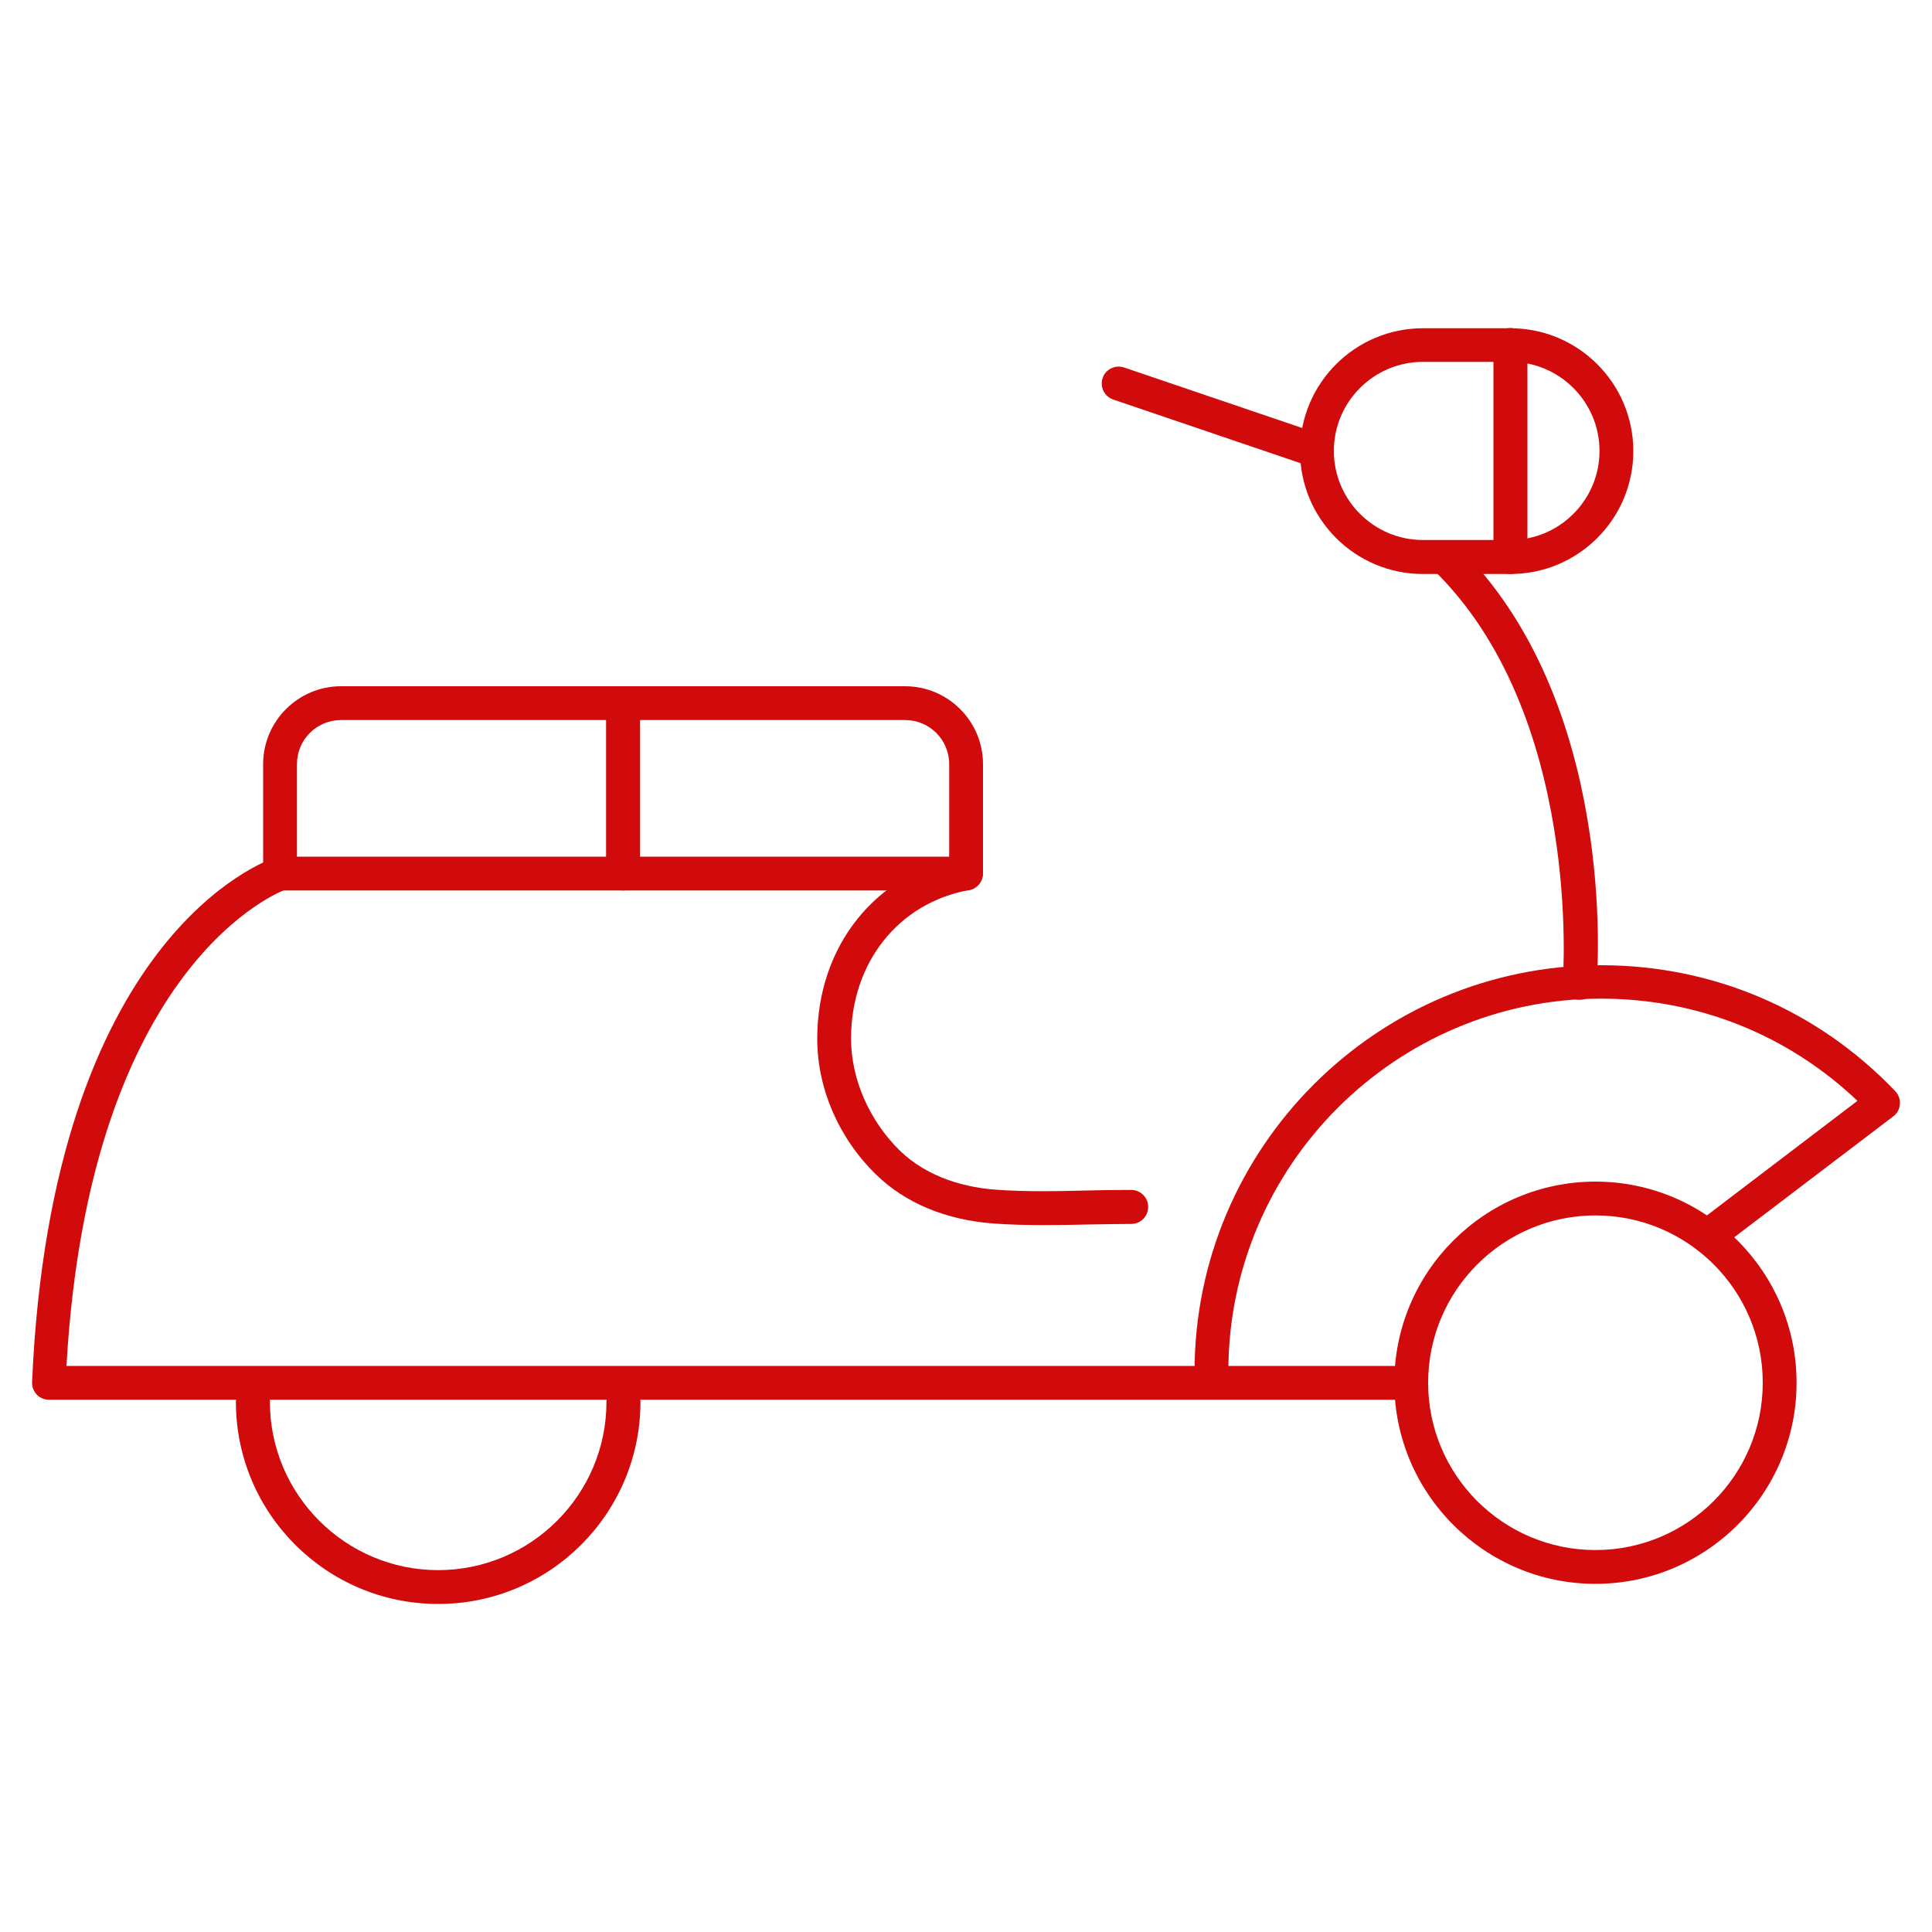 <?xml version="1.0" encoding="UTF-8"?>
<svg xmlns="http://www.w3.org/2000/svg" id="uuid-729370e8-e95c-4aaf-b9fe-932ee0b71f82" width="100" height="100" viewBox="0 0 100 100">
  <defs>
    <style>.uuid-62341016-bbc0-4588-a606-77b09bf806e1{fill:#d10b0c;stroke-width:0px;}</style>
  </defs>
  <path class="uuid-62341016-bbc0-4588-a606-77b09bf806e1" d="M50,46.09H14.5c-.48,0-.88-.39-.88-.88v-5.66c0-2.22,1.81-4.03,4.03-4.03h29.2c2.22,0,4.03,1.81,4.03,4.03v5.66c0,.48-.39.88-.88.88ZM15.38,44.34h33.75v-4.79c0-1.26-1.02-2.28-2.28-2.28h-29.2c-1.26,0-2.28,1.02-2.28,2.28v4.79h0Z"></path>
  <path class="uuid-62341016-bbc0-4588-a606-77b09bf806e1" d="M32.25,46.09c-.48,0-.88-.39-.88-.88v-8.81c0-.48.39-.88.88-.88s.88.39.88.88v8.81c0,.48-.39.88-.88.88Z"></path>
  <path class="uuid-62341016-bbc0-4588-a606-77b09bf806e1" d="M72.95,72.45H2.53c-.24,0-.47-.1-.63-.27s-.25-.4-.24-.64c1.01-23.12,12.1-26.99,12.57-27.15.46-.15.95.1,1.1.56.15.46-.1.95-.56,1.1-.11.04-10.13,3.68-11.33,24.65h69.5c.48,0,.88.39.88.88s-.39.88-.88.88h0Z"></path>
  <path class="uuid-62341016-bbc0-4588-a606-77b09bf806e1" d="M82.58,81.98c-5.74,0-10.41-4.67-10.41-10.41s4.67-10.41,10.41-10.41,10.41,4.67,10.41,10.41-4.67,10.41-10.41,10.41ZM82.58,62.91c-4.77,0-8.66,3.88-8.66,8.66s3.88,8.66,8.66,8.66,8.66-3.88,8.66-8.66-3.88-8.66-8.66-8.66Z"></path>
  <path class="uuid-62341016-bbc0-4588-a606-77b09bf806e1" d="M53.98,63.41c-.84,0-1.69-.02-2.53-.08-2.49-.18-4.6-1.06-6.12-2.55-1.93-1.89-3.03-4.45-3.03-7.02,0-4.8,3.03-8.58,7.53-9.41.48-.09.93.23,1.02.7.09.48-.23.93-.7,1.02-3.65.67-6.1,3.76-6.1,7.69,0,2.08.94,4.23,2.5,5.77,1.53,1.5,3.58,1.95,5.02,2.05,1.53.11,3.13.08,4.68.04.77-.02,1.54-.03,2.3-.03.48,0,.88.39.88.88s-.39.88-.88.88c-.75,0-1.5.02-2.26.03-.76.02-1.54.03-2.32.03h0Z"></path>
  <path class="uuid-62341016-bbc0-4588-a606-77b09bf806e1" d="M62.71,71.88c-.48,0-.88-.39-.88-.88,0-11.6,9.44-21.04,21.04-21.04,5.81,0,11.22,2.32,15.23,6.52.17.18.26.42.24.67-.02.25-.14.48-.34.63l-9.09,6.91c-.38.29-.93.22-1.23-.17-.29-.38-.22-.93.17-1.23l8.29-6.31c-3.6-3.42-8.27-5.29-13.27-5.29-10.63,0-19.29,8.65-19.29,19.29,0,.48-.39.88-.88.88v.02Z"></path>
  <path class="uuid-62341016-bbc0-4588-a606-77b09bf806e1" d="M81.76,51.75h-.07c-.48-.04-.84-.46-.8-.94.01-.14,1.03-13.83-6.72-21.34-.35-.34-.36-.89-.02-1.24.34-.35.89-.35,1.24-.02,8.35,8.09,7.3,22.15,7.25,22.74-.04.46-.42.8-.87.8h0Z"></path>
  <path class="uuid-62341016-bbc0-4588-a606-77b09bf806e1" d="M78.18,29.71h-4.53c-3.51,0-6.36-2.85-6.36-6.36s2.85-6.36,6.36-6.36h4.53c3.51,0,6.36,2.85,6.36,6.36s-2.85,6.36-6.36,6.36ZM73.65,18.73c-2.54,0-4.61,2.07-4.61,4.61s2.07,4.61,4.61,4.61h4.53c2.54,0,4.61-2.07,4.61-4.61s-2.07-4.61-4.61-4.61h-4.53Z"></path>
  <path class="uuid-62341016-bbc0-4588-a606-77b09bf806e1" d="M78.18,29.71c-.48,0-.88-.39-.88-.88v-10.97c0-.48.39-.88.88-.88s.88.39.88.88v10.97c0,.48-.39.88-.88.88Z"></path>
  <path class="uuid-62341016-bbc0-4588-a606-77b09bf806e1" d="M68.17,24.22c-.09,0-.19-.01-.28-.05l-10.27-3.49c-.46-.16-.7-.65-.55-1.11.15-.46.66-.7,1.11-.55l10.27,3.49c.46.16.7.65.55,1.11-.12.36-.46.59-.83.59h0Z"></path>
  <path class="uuid-62341016-bbc0-4588-a606-77b09bf806e1" d="M22.67,83.02c-5.77,0-10.46-4.69-10.46-10.46,0-.48.39-.88.88-.88s.88.39.88.88c0,4.8,3.91,8.71,8.71,8.71s8.71-3.91,8.71-8.71c0-.48.39-.88.88-.88s.88.39.88.88c0,5.77-4.69,10.46-10.46,10.46h-.02Z"></path>
</svg>
